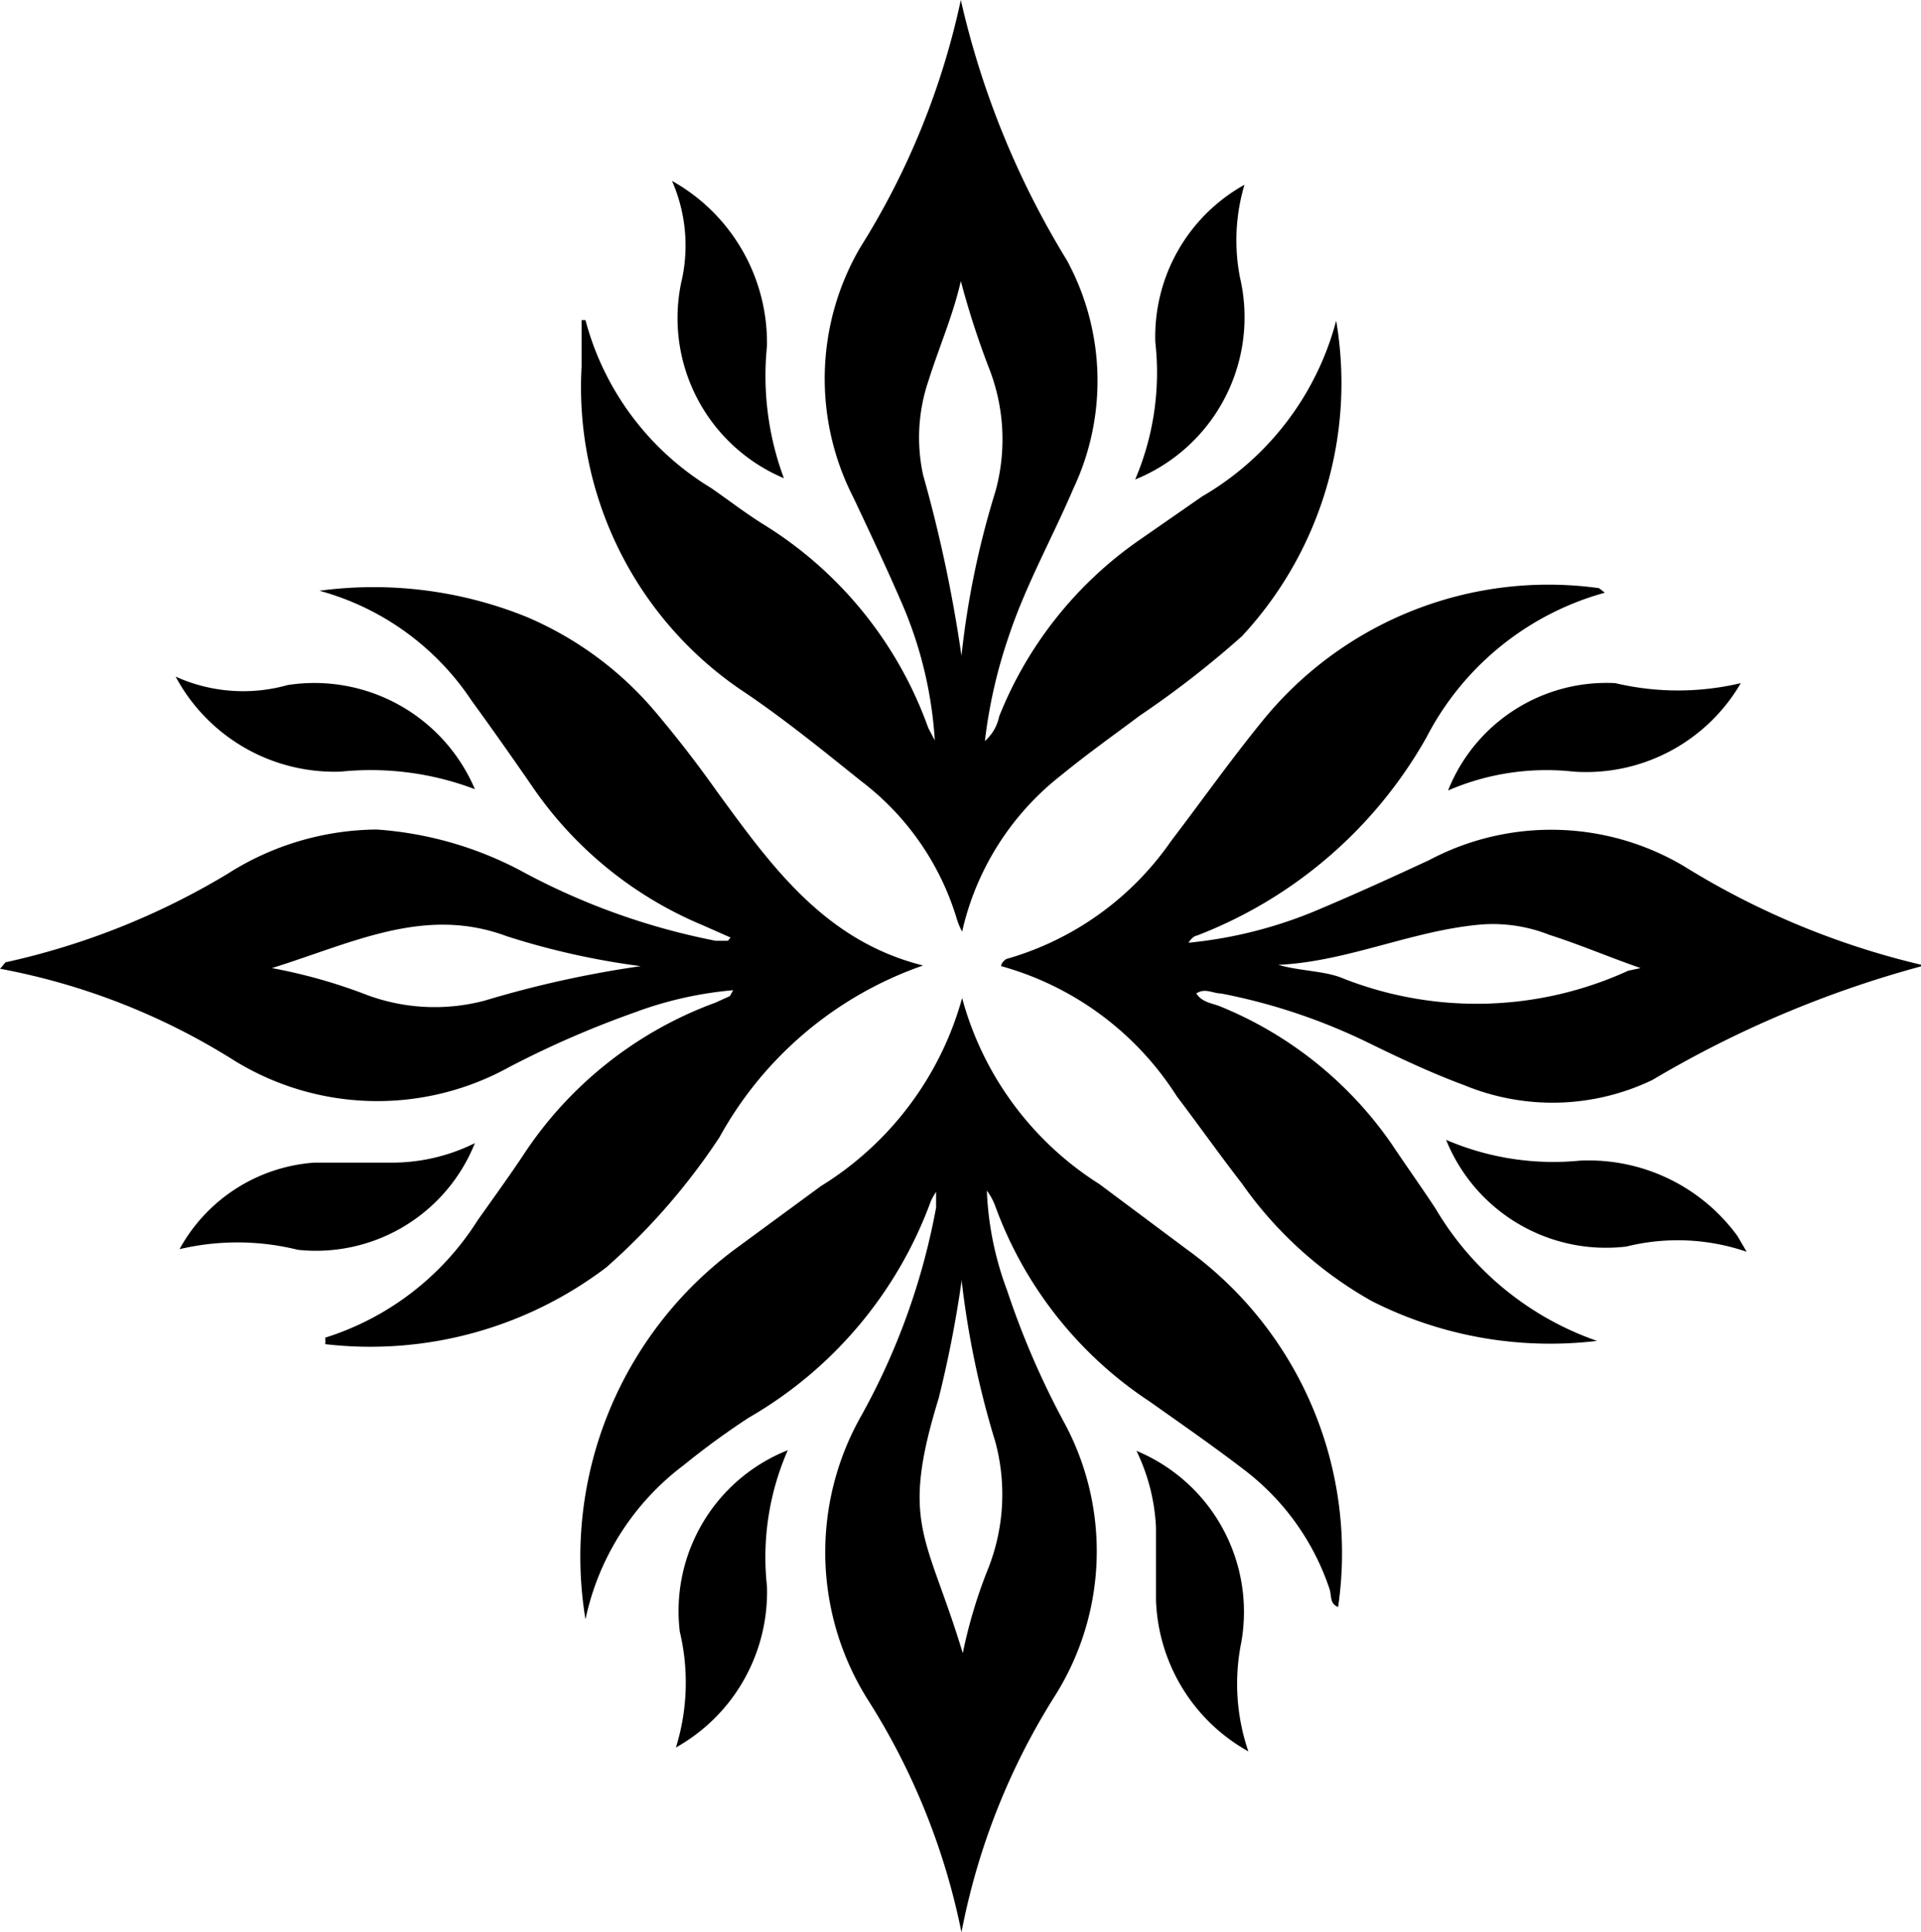 <svg xmlns="http://www.w3.org/2000/svg" viewBox="0 0 29.53 29.7"><g id="Layer_2" data-name="Layer 2"><g id="Layer_1-2" data-name="Layer 1"><path d="M14.37,11.38a6.28,6.28,0,0,0-.52-2.14c-.23-.53-.48-1.06-.73-1.59a4,4,0,0,1,.1-3.84A11.77,11.77,0,0,0,14.77,0,13.26,13.26,0,0,0,16.4,4a3.88,3.88,0,0,1,.1,3.51c-.33.77-.74,1.5-1,2.29a7.71,7.71,0,0,0-.36,1.59.69.69,0,0,0,.22-.38,6,6,0,0,1,2.17-2.72l.95-.66a4.43,4.43,0,0,0,2.06-2.7,5.71,5.71,0,0,1-1.45,4.85A14.83,14.83,0,0,1,17.52,11c-.4.3-.81.59-1.2.91a4.23,4.23,0,0,0-1.53,2.41,1.13,1.13,0,0,1-.08-.19A4.16,4.16,0,0,0,13.23,12c-.61-.49-1.24-1-1.86-1.41A5.63,5.63,0,0,1,8.94,5.64V4.92H9A4.3,4.3,0,0,0,10.93,7.5c.26.18.52.38.79.55a6.08,6.08,0,0,1,2.55,3.14Zm.4-7.06c-.12.53-.33,1-.5,1.54a2.71,2.71,0,0,0-.08,1.44,21.44,21.44,0,0,1,.59,2.78,13.26,13.26,0,0,1,.52-2.52,3,3,0,0,0-.1-1.91A12.94,12.94,0,0,1,14.77,4.32Z"/><path d="M14.78,29.7a10.53,10.53,0,0,0-1.43-3.56,4.25,4.25,0,0,1-.11-4.38,10.49,10.49,0,0,0,1.15-3.2c0-.07,0-.15,0-.24a1,1,0,0,0-.08.14,6.36,6.36,0,0,1-2.8,3.33,12,12,0,0,0-1,.73A4,4,0,0,0,9,24.89a5.89,5.89,0,0,1,2.34-5.72l1.28-.94a4.94,4.94,0,0,0,2.17-2.89A4.89,4.89,0,0,0,16.9,18.2l1.34,1a5.76,5.76,0,0,1,2.33,5.5c-.13-.05-.1-.17-.13-.27a3.82,3.82,0,0,0-1.29-1.82c-.48-.37-1-.73-1.48-1.07a6.09,6.09,0,0,1-2.37-3,.94.94,0,0,0-.13-.24,4.9,4.9,0,0,0,.31,1.53,12.77,12.77,0,0,0,.86,2,4.16,4.16,0,0,1-.12,4.23A10.5,10.5,0,0,0,14.78,29.7Zm0-10a17.69,17.69,0,0,1-.35,1.79c-.6,1.95-.18,2.1.37,3.92a7.56,7.56,0,0,1,.39-1.3,3.1,3.1,0,0,0,.11-1.95A13.81,13.81,0,0,1,14.78,19.66Z"/><path d="M11.23,14.41l-.43-.19A5.94,5.94,0,0,1,8.19,12.1c-.31-.45-.62-.89-.94-1.33A4.1,4.1,0,0,0,4.91,9.08a6.27,6.27,0,0,1,3.18.4,5.3,5.3,0,0,1,2,1.48c.32.38.63.78.92,1.19.84,1.15,1.66,2.31,3.18,2.69a5.71,5.71,0,0,0-3.13,2.64,10,10,0,0,1-1.74,2A6,6,0,0,1,5,20.66a.58.58,0,0,0,0-.1,4.29,4.29,0,0,0,2.34-1.8c.24-.34.48-.67.7-1A6,6,0,0,1,11,15.41l.22-.1s0,0,.05-.09a5.73,5.73,0,0,0-1.51.34,15,15,0,0,0-1.93.84,4.19,4.19,0,0,1-4.23-.1A10.28,10.28,0,0,0,0,14.89c.05-.05.07-.09.09-.1A11.33,11.33,0,0,0,3.5,13.43a4.32,4.32,0,0,1,2.29-.68A5.54,5.54,0,0,1,8,13.38a10.48,10.48,0,0,0,3,1.08l.19,0Zm-1.38.44a11.62,11.62,0,0,1-2.06-.46c-1.26-.47-2.36.1-3.61.49a8.21,8.21,0,0,1,1.48.42,3,3,0,0,0,1.79.08A16.31,16.31,0,0,1,9.85,14.85Z"/><path d="M24.55,20.61A6.07,6.07,0,0,1,21.09,20a6.08,6.08,0,0,1-2-1.81c-.34-.44-.66-.89-1-1.34a4.68,4.68,0,0,0-2.7-2c0-.05.06-.1.08-.11A4.61,4.61,0,0,0,18,12.93c.48-.63.94-1.28,1.44-1.89a5.66,5.66,0,0,1,5.14-2s0,0,.09.07a4.4,4.4,0,0,0-2.74,2.22,6.89,6.89,0,0,1-3.53,3.05s-.06,0-.13.11a6.77,6.77,0,0,0,2-.51c.57-.24,1.14-.5,1.7-.76a4,4,0,0,1,3.91.09,12.27,12.27,0,0,0,3.7,1.53,16.55,16.55,0,0,0-4.18,1.76,3.55,3.55,0,0,1-2.89.08c-.49-.18-1-.42-1.45-.64a9.09,9.09,0,0,0-2.29-.77c-.12,0-.25-.09-.38,0,.09.14.25.15.37.2a5.91,5.91,0,0,1,2.63,2.11c.22.33.45.65.68,1A4.65,4.65,0,0,0,24.55,20.61Zm.67-5.73c-.49-.17-.93-.36-1.4-.51a2.36,2.36,0,0,0-1.05-.16c-1.06.09-2.05.57-3.12.62.35.1.72.09,1,.21a5.6,5.6,0,0,0,4.38-.12Z"/><path d="M2.7,10.4a2.52,2.52,0,0,0,1.72.13,2.68,2.68,0,0,1,2.88,1.6,4.52,4.52,0,0,0-2.06-.27A2.77,2.77,0,0,1,2.7,10.4Z"/><path d="M12.05,7.35a2.67,2.67,0,0,1-1.58-3,2.47,2.47,0,0,0-.14-1.57,2.85,2.85,0,0,1,1.46,2.54A4.52,4.52,0,0,0,12.05,7.35Z"/><path d="M26.76,10.5a2.75,2.75,0,0,1-2.57,1.36,3.81,3.81,0,0,0-1.93.29,2.62,2.62,0,0,1,2.57-1.65A4.19,4.19,0,0,0,26.76,10.5Z"/><path d="M17.47,22.3a2.68,2.68,0,0,1,1.61,2.95,3.21,3.21,0,0,0,.11,1.67,2.77,2.77,0,0,1-1.42-2.33c0-.37,0-.74,0-1.11A3,3,0,0,0,17.47,22.3Z"/><path d="M19.13,2.84a3,3,0,0,0-.07,1.42,2.69,2.69,0,0,1-1.61,3.11,4.19,4.19,0,0,0,.31-2.11A2.67,2.67,0,0,1,19.13,2.84Z"/><path d="M12.11,22.29a4.1,4.1,0,0,0-.32,2.09,2.74,2.74,0,0,1-1.4,2.48,3.36,3.36,0,0,0,.06-1.78A2.66,2.66,0,0,1,12.11,22.29Z"/><path d="M22.23,17.52a4.17,4.17,0,0,0,2.05.32A2.83,2.83,0,0,1,26.71,19l.14.24A3.27,3.27,0,0,0,25,19.16,2.65,2.65,0,0,1,22.23,17.52Z"/><path d="M2.76,19.2a2.57,2.57,0,0,1,2.07-1.33c.39,0,.79,0,1.18,0a2.86,2.86,0,0,0,1.29-.3,2.63,2.63,0,0,1-2.72,1.64A3.87,3.87,0,0,0,2.76,19.2Z"/></g></g></svg>